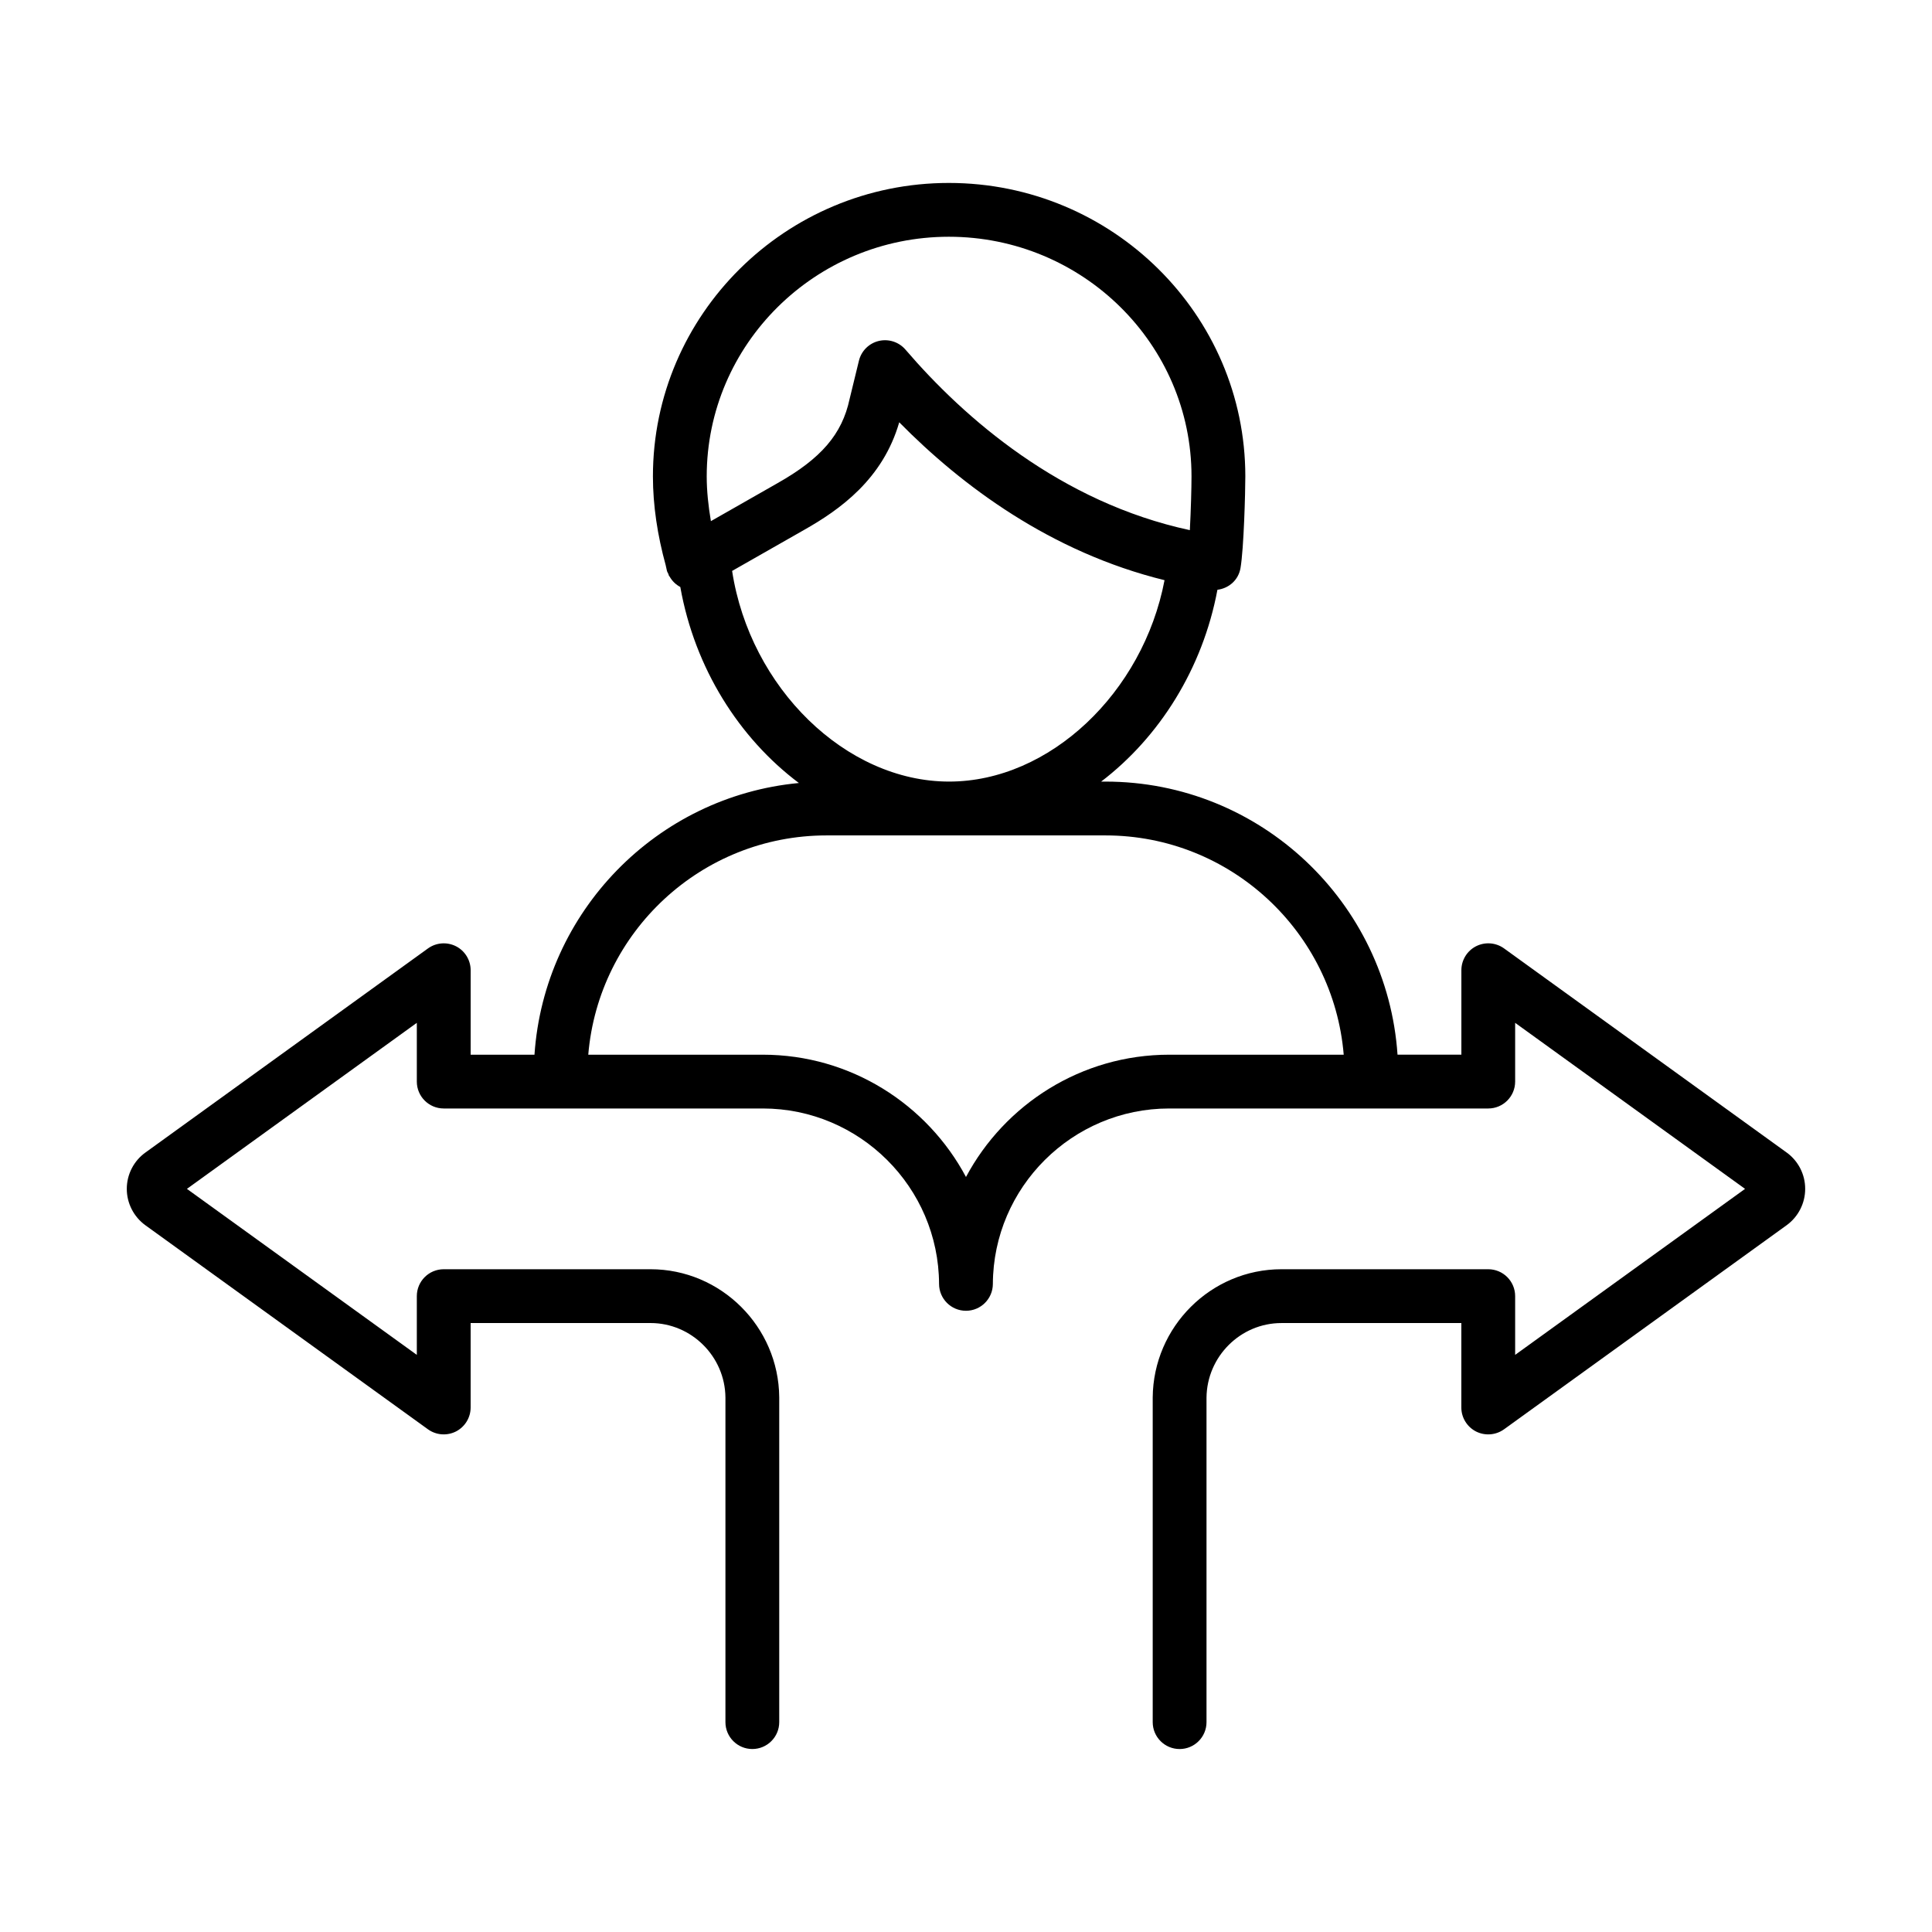 <?xml version="1.0" encoding="UTF-8"?>
<!-- Uploaded to: ICON Repo, www.svgrepo.com, Generator: ICON Repo Mixer Tools -->
<svg fill="#000000" width="800px" height="800px" version="1.1" viewBox="144 144 512 512" xmlns="http://www.w3.org/2000/svg">
 <path d="m617.48 449.43-74.895-54.094c-2.172-1.559-5.023-1.781-7.426-0.566-2.375 1.215-3.879 3.676-3.879 6.348v22.383h-16.922c-2.742-40.359-36.359-72.371-77.395-72.371h-1.145c15.414-11.766 26.887-29.875 30.812-50.832 3.066-0.398 5.559-2.582 6.113-5.738 0.891-5.199 1.281-20.246 1.281-24.312 0-42.879-35.246-77.766-78.57-77.766-43.242 0-78.422 34.887-78.422 77.766 0 7.691 1.203 15.617 3.391 23.566 0.016 0.168 0.078 0.32 0.109 0.488 0.098 0.352 0.129 0.699 0.23 1.051 0.082 0.281 0.254 0.496 0.367 0.758 0.078 0.168 0.078 0.355 0.172 0.523 0.039 0.066 0.113 0.09 0.152 0.152 0.676 1.211 1.652 2.144 2.836 2.773 3.82 21.496 15.578 40.059 31.422 51.945-37.656 3.547-67.492 34.074-70.07 72h-16.914v-22.383c0-2.672-1.504-5.133-3.879-6.348-2.406-1.215-5.254-0.992-7.426 0.566l-74.887 54.094c-3.09 2.215-4.934 5.816-4.934 9.613-0.008 3.805 1.828 7.406 4.922 9.656l74.895 54.082c2.172 1.559 5.023 1.781 7.426 0.566 2.375-1.227 3.879-3.676 3.879-6.348v-22.383h47.676c10.852 0 19.754 8.883 19.848 19.734v86.027c0 3.938 3.195 7.129 7.129 7.129 3.938 0 7.129-3.195 7.129-7.129v-86.082c-0.148-18.715-15.457-33.938-34.105-33.938h-54.809c-3.938 0-7.129 3.195-7.129 7.129v15.566l-60.926-43.992 60.926-44v15.566c0 3.938 3.195 7.129 7.129 7.129h84.559c25.648 0 46.609 20.867 46.711 46.508 0.02 3.926 3.203 7.102 7.129 7.102s7.109-3.176 7.129-7.102c0.102-25.641 21.062-46.508 46.723-46.508h84.559c3.938 0 7.129-3.195 7.129-7.129v-15.566l60.926 44-60.926 43.992v-15.566c0-3.938-3.195-7.129-7.129-7.129h-54.809c-18.66 0-33.965 15.223-34.113 33.996v86.027c0 3.938 3.195 7.129 7.129 7.129 3.938 0 7.129-3.195 7.129-7.129v-85.969c0.094-10.906 8.996-19.793 19.855-19.793h47.676v22.383c0 2.672 1.504 5.125 3.879 6.348 2.394 1.207 5.246 0.992 7.426-0.566l74.906-54.094c3.082-2.238 4.922-5.84 4.91-9.645 0.012-3.801-1.836-7.402-4.91-9.621zm-222.03-242.69c35.461 0 64.312 28.488 64.312 63.504 0 3.152-0.172 9.18-0.441 14.25-34.238-7.363-59.742-29.633-75.363-47.844-1.734-2.023-4.473-2.914-7.074-2.293-2.598 0.621-4.633 2.644-5.262 5.246l-2.481 10.184c-1.988 9.273-7.519 15.727-19.133 22.281l-17.613 10.039c-0.676-4.008-1.109-7.981-1.109-11.855 0-35.02 28.785-63.512 64.164-63.512zm-57.434 88.562 19.02-10.836c9.59-5.41 20.934-13.516 25.27-28.555 16.582 16.832 40.148 34.426 70.309 41.844-5.684 29.805-30.457 53.371-57.09 53.371-27.367 0.004-52.754-24.863-57.508-55.824zm61.98 160.61c-10.266-19.254-30.578-32.406-53.84-32.406h-46.258c2.707-32.492 29.965-58.113 63.145-58.113h73.922c33.172 0 60.426 25.621 63.133 58.113h-46.25c-23.273 0-43.574 13.152-53.852 32.406z"/>
</svg>